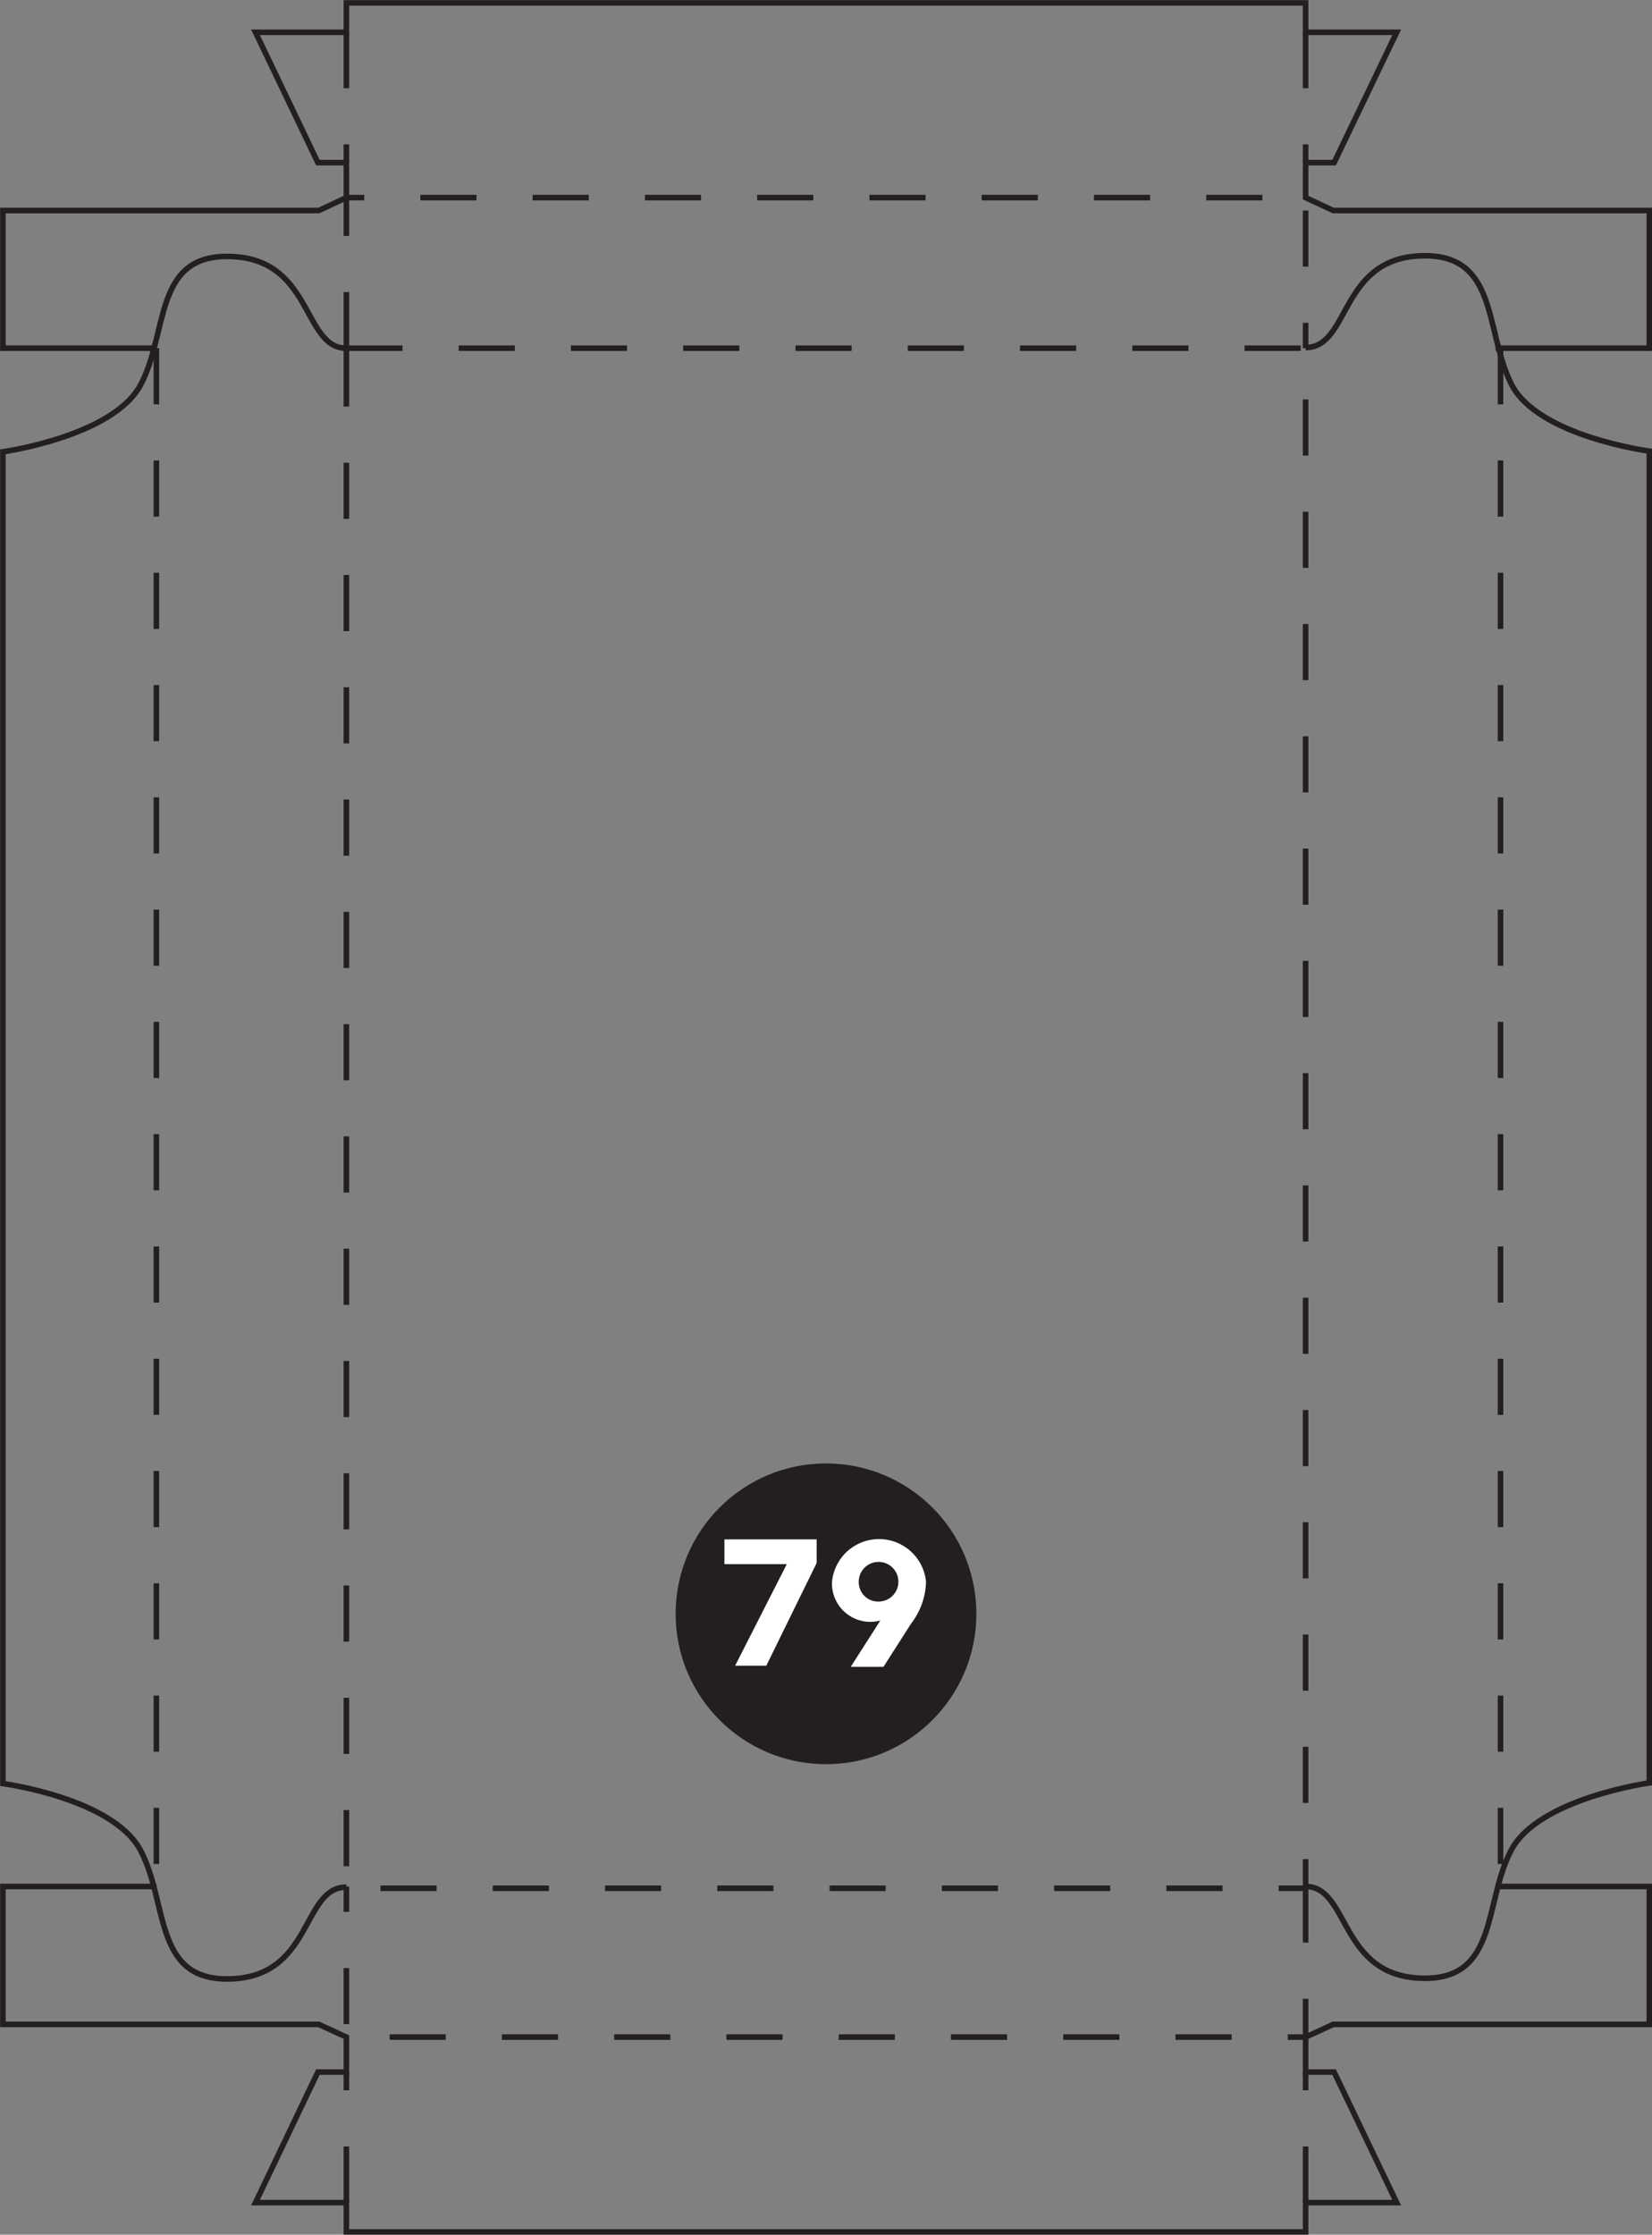 <?xml version="1.0" encoding="UTF-8"?>
<svg xmlns="http://www.w3.org/2000/svg" viewBox="0 0 74.16 100.31">
  <rect x="0" y="0" width="74.16" height="100.31" fill="#808080" stroke="none"/>
  <defs>
    <style>.cls-1{fill:#231f20;}.cls-2{fill:#fff;}.cls-3,.cls-4{fill:none;stroke:#231f20;stroke-miterlimit:10;stroke-width:0.25px;}.cls-3{stroke-dasharray:2.52 2.52 2.52 2.52 2.52 2.52;}</style>
  </defs>
  <title>Asset 371</title>
  <g id="Layer_2" data-name="Layer 2">
    <g id="DIAGRAMS">
      <circle class="cls-1" cx="37.08" cy="72.44" r="6.75"></circle>
      <path class="cls-2" d="M35.32,70.21h-2.8V69.1h4.14v1.06L34.4,74.77H33Z"></path>
      <path class="cls-2" d="M39.52,72.74A1.72,1.72,0,0,1,37.35,71a2.12,2.12,0,0,1,4.22,0,3.21,3.21,0,0,1-.67,1.88l-1.24,1.94H38.19Zm-.06-.85a.89.89,0,1,0-.91-.89A.87.87,0,0,0,39.46,71.89Z"></path>
      <line class="cls-3" x1="15.55" y1="98.87" x2="15.55" y2="93.01"></line>
      <line class="cls-3" x1="58.61" y1="98.87" x2="58.61" y2="93.01"></line>
      <polyline class="cls-4" points="7.02 84.68 0.13 84.68 0.13 90.87 14.31 90.87 15.55 91.44 15.55 93.01 14.27 93.01 11.47 98.87 15.55 98.87 15.55 100.19 58.61 100.19 58.61 98.87 62.7 98.87 59.89 93.01 58.61 93.01 58.61 91.44 59.85 90.87 74.04 90.87 74.04 84.68 67.14 84.68"></polyline>
      <polyline class="cls-3" points="58.61 84.68 58.61 91.44 15.55 91.44 15.55 84.68"></polyline>
      <rect class="cls-3" x="15.55" y="15.63" width="43.06" height="69.13"></rect>
      <line class="cls-3" x1="58.61" y1="1.44" x2="58.61" y2="7.3"></line>
      <line class="cls-3" x1="15.55" y1="1.44" x2="15.55" y2="7.3"></line>
      <polyline class="cls-3" points="15.55 15.63 15.55 8.87 58.61 8.87 58.61 15.63"></polyline>
      <line class="cls-3" x1="67.36" y1="15.63" x2="67.36" y2="84.68"></line>
      <line class="cls-3" x1="7.02" y1="15.63" x2="7.02" y2="84.68"></line>
      <polyline class="cls-4" points="67.14 15.63 74.04 15.63 74.04 9.45 59.85 9.45 58.61 8.87 58.61 7.3 59.89 7.3 62.7 1.45 58.61 1.45 58.61 0.13 15.55 0.13 15.55 1.45 11.47 1.45 14.27 7.3 15.55 7.3 15.55 8.87 14.31 9.45 0.13 9.45 0.13 15.63 7.02 15.63"></polyline>
      <path class="cls-4" d="M58.61,84.68c2,0,1.49,4.12,5.36,4.12,3.3,0,2.64-3.46,3.88-5.77s6.19-3,6.19-3V20.25s-5-.66-6.19-3-.58-5.77-3.88-5.77c-3.87,0-3.32,4.12-5.36,4.12"></path>
      <path class="cls-4" d="M15.55,15.63c-2,0-1.48-4.12-5.36-4.12-3.3,0-2.64,3.46-3.88,5.77s-6.18,3-6.18,3V80.06s4.94.66,6.18,3,.58,5.77,3.88,5.77c3.88,0,3.32-4.12,5.36-4.12"></path>
    </g>
  </g>
</svg>
